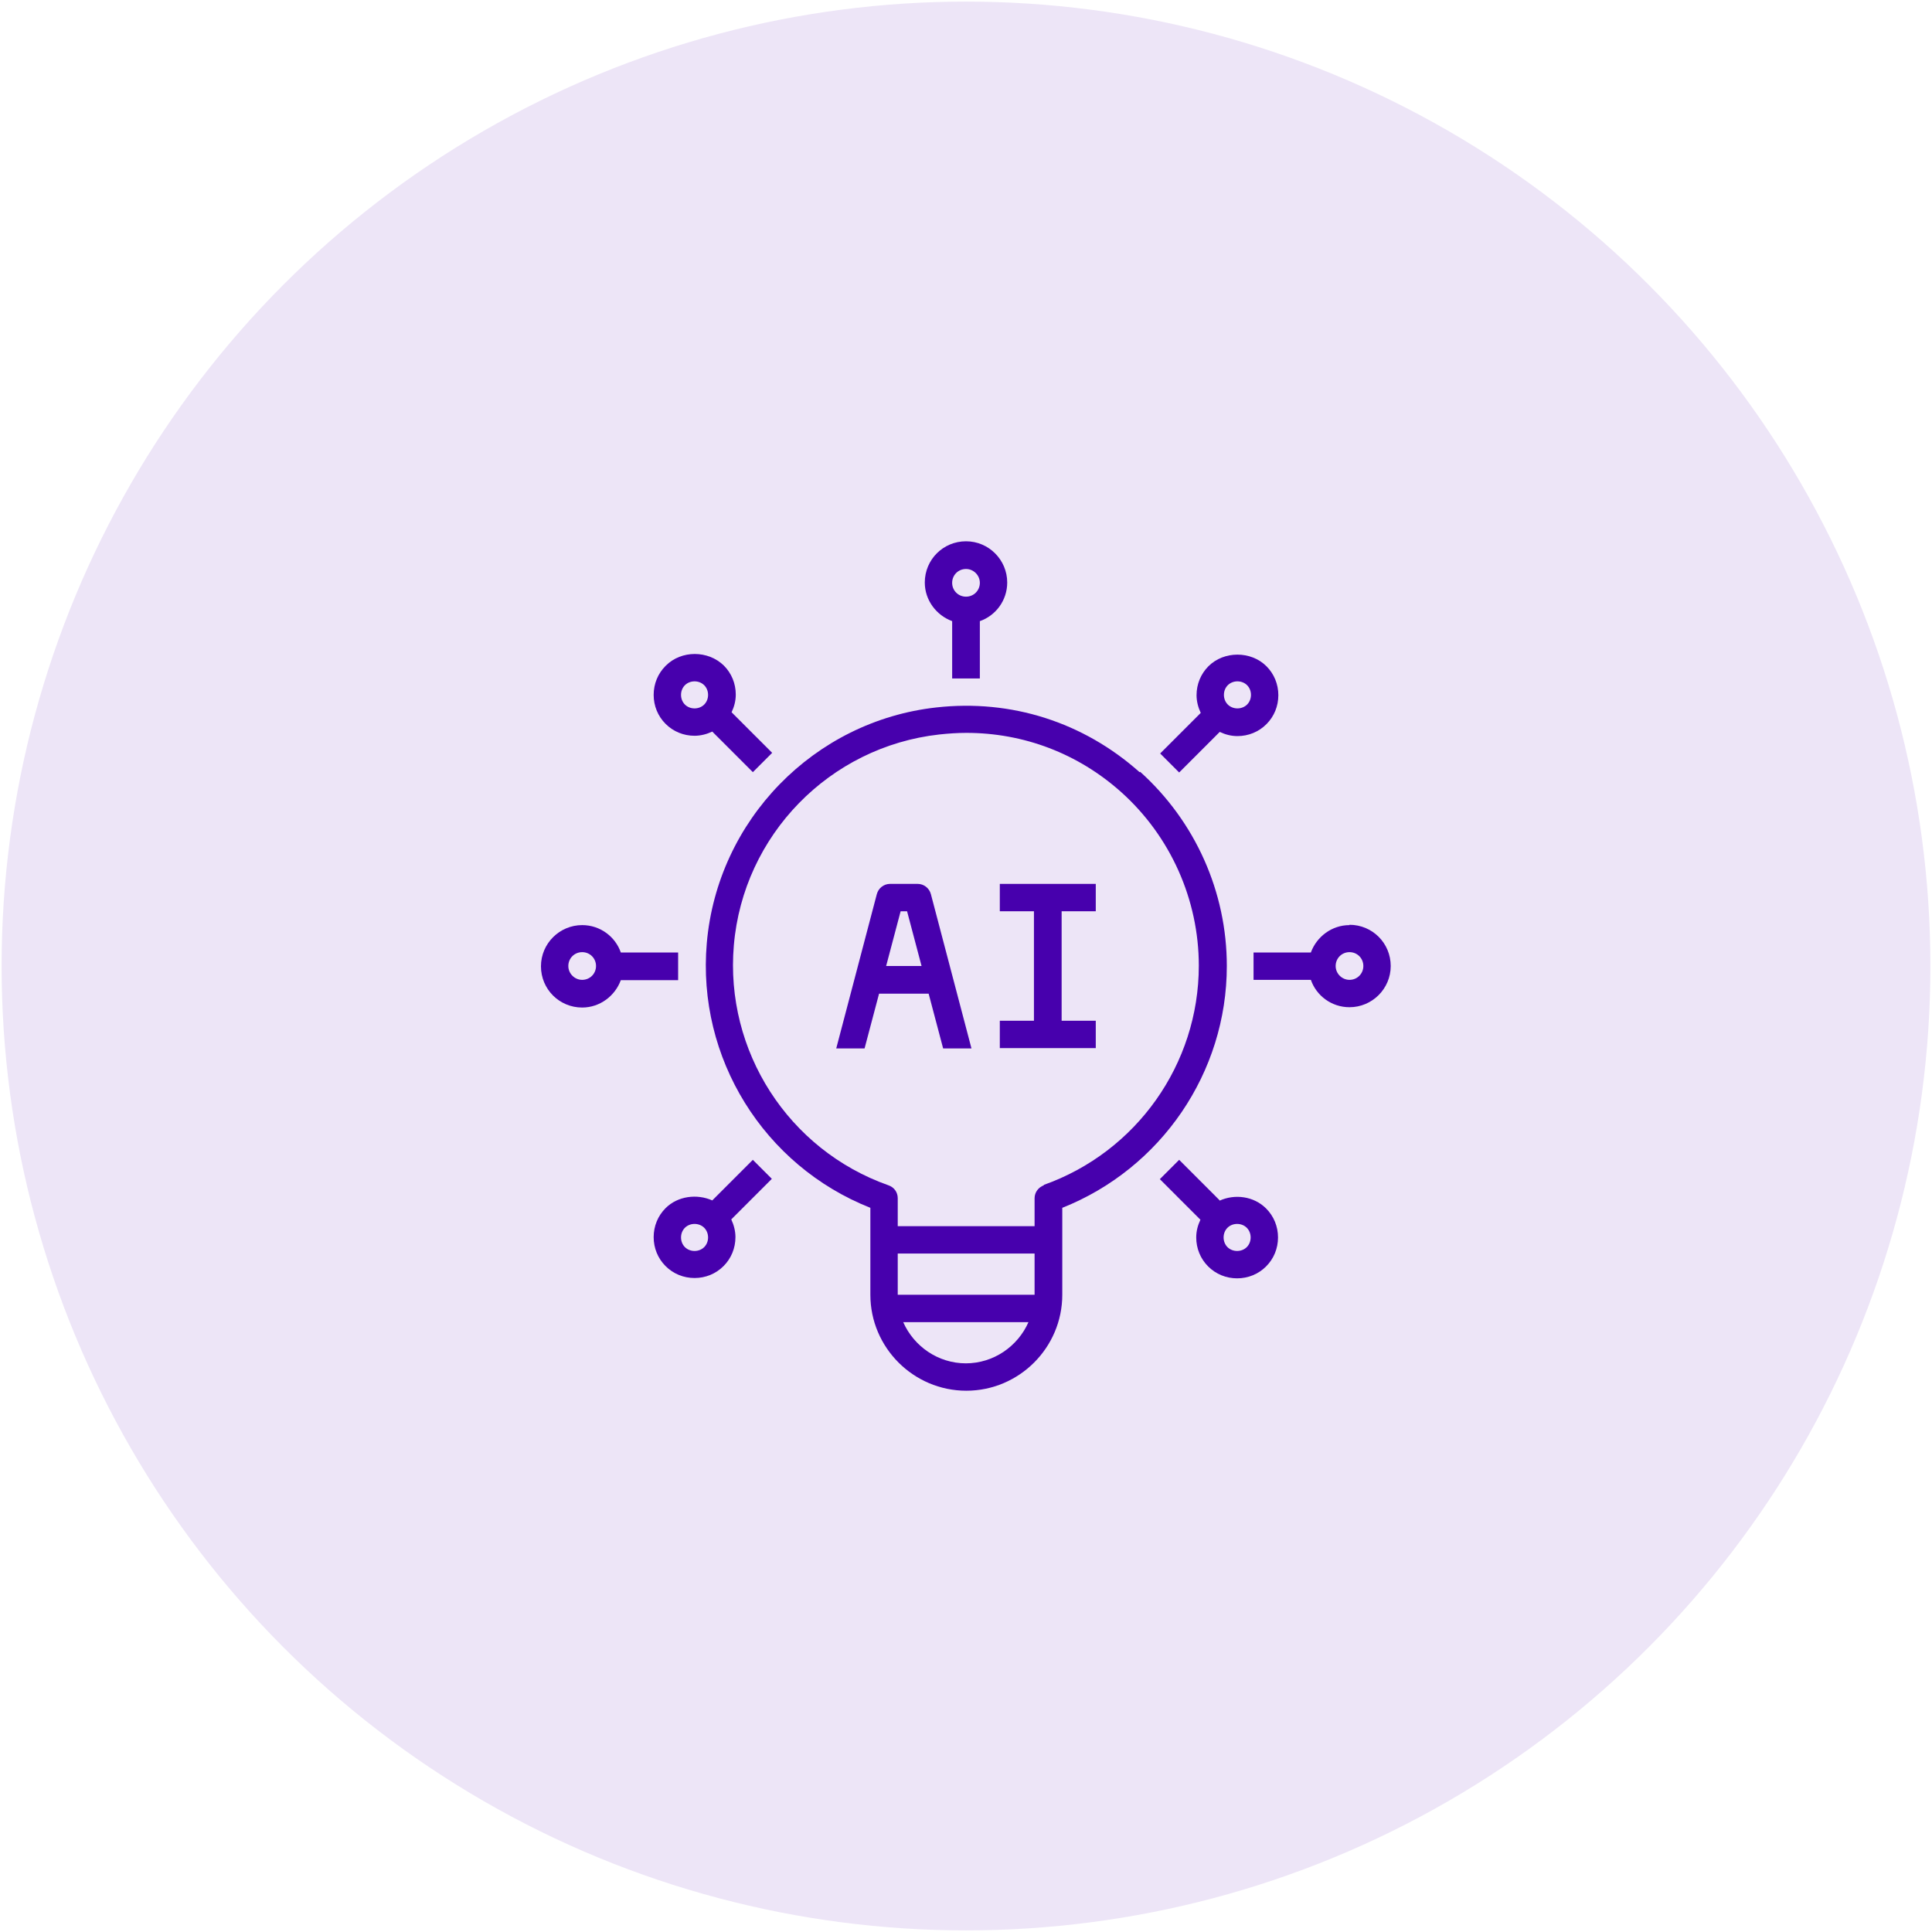 <?xml version="1.0" encoding="UTF-8"?>
<svg xmlns="http://www.w3.org/2000/svg" id="Capa_1" viewBox="0 0 60 60">
  <defs>
    <style>.cls-1{fill:#4700ad;}.cls-1,.cls-2{stroke-width:0px;}.cls-2{fill:#ede5f7;}</style>
  </defs>
  <circle class="cls-2" cx="30" cy="30" r="29.95"></circle>
  <path class="cls-1" d="m30.43,21.07v-1.78c.49-.17.85-.64.85-1.2,0-.7-.57-1.28-1.28-1.28s-1.28.57-1.28,1.28c0,.55.36,1.02.85,1.2v1.78h.85Zm-.43-3.4c.23,0,.43.19.43.43s-.19.43-.43.43-.43-.19-.43-.43.19-.43.43-.43Z"></path>
  <path class="cls-1" d="m28.49,27.45h-.85c-.19,0-.36.13-.41.32l-1.26,4.79h.88l.45-1.7h1.54l.45,1.7h.88l-1.26-4.79c-.05-.19-.22-.32-.41-.32Zm-.97,2.55l.45-1.7h.2l.45,1.7h-1.09Z"></path>
  <path class="cls-1" d="m31.05,28.3h1.06v3.4h-1.06v.85h2.98v-.85h-1.06v-3.4h1.06v-.85h-2.98v.85Z"></path>
  <path class="cls-1" d="m41.91,28.73c-.55,0-1.02.36-1.2.85h-1.78v.85h1.78c.17.49.64.85,1.2.85.7,0,1.28-.57,1.28-1.28s-.57-1.28-1.28-1.28Zm0,1.7c-.23,0-.43-.19-.43-.43s.19-.43.43-.43.43.19.43.43-.19.43-.43.43Z"></path>
  <path class="cls-1" d="m35.39,23.98c-1.74-1.55-3.98-2.27-6.31-2.01-3.8.42-6.8,3.5-7.13,7.32-.31,3.57,1.77,6.91,5.08,8.22v2.7c0,1.64,1.34,2.98,2.98,2.98s2.98-1.34,2.98-2.98v-2.7c3.07-1.22,5.11-4.2,5.11-7.51,0-2.3-.98-4.49-2.69-6.03h0Zm-5.39,18.36c-.87,0-1.62-.53-1.95-1.28h3.89c-.33.75-1.08,1.28-1.95,1.28h0Zm2.13-2.13h-4.25v-1.28h4.25v1.28Zm.29-3.4c-.17.06-.29.22-.29.4v.87h-4.25v-.87c0-.18-.11-.34-.29-.4-3.11-1.1-5.08-4.17-4.8-7.45.29-3.42,2.97-6.17,6.38-6.55.28-.03.56-.05.84-.05,1.78,0,3.47.64,4.81,1.84,1.53,1.37,2.41,3.34,2.41,5.39,0,3.06-1.94,5.79-4.82,6.81h0Z"></path>
  <path class="cls-1" d="m21.06,29.58h-1.78c-.17-.49-.64-.85-1.2-.85-.7,0-1.28.57-1.28,1.28s.57,1.28,1.28,1.28c.55,0,1.02-.36,1.2-.85h1.78v-.85Zm-2.98.85c-.23,0-.43-.19-.43-.43s.19-.43.43-.43.43.19.43.43-.19.43-.43.43Z"></path>
  <path class="cls-1" d="m37.88,37.28l-1.26-1.26-.6.6,1.26,1.26c-.08.17-.13.35-.13.55,0,.34.13.66.37.9s.56.37.9.37.66-.13.9-.37.37-.56.37-.9-.13-.66-.37-.9c-.38-.38-.97-.46-1.45-.24Zm.84,1.45c-.16.16-.44.16-.6,0-.08-.08-.12-.19-.12-.3s.04-.22.12-.3.19-.12.3-.12.22.04.3.12.12.19.12.3-.04.22-.12.3h0Z"></path>
  <path class="cls-1" d="m20.67,20.68c-.24.24-.37.56-.37.9s.13.66.37.9.56.37.9.37c.19,0,.38-.05.55-.13l1.26,1.26.6-.6-1.26-1.26c.08-.17.13-.35.13-.55,0-.34-.13-.66-.37-.9-.49-.48-1.32-.48-1.8,0Zm1.2,1.2c-.16.16-.44.16-.6,0-.08-.08-.12-.19-.12-.3s.04-.22.12-.3.19-.12.3-.12.22.04.3.12c.08.08.12.19.12.3s-.04.22-.12.3h0Z"></path>
  <path class="cls-1" d="m36.62,23.99l1.26-1.26c.17.08.35.13.55.13.34,0,.66-.13.9-.37s.37-.56.37-.9-.13-.66-.37-.9c-.48-.48-1.32-.48-1.8,0-.24.24-.37.56-.37.9,0,.19.05.38.13.55l-1.26,1.26.6.6Zm1.51-2.71c.08-.08.19-.12.3-.12s.22.04.3.12.12.19.12.3-.04.22-.12.3c-.16.16-.44.16-.6,0-.08-.08-.12-.19-.12-.3s.04-.22.12-.3h0Z"></path>
  <path class="cls-1" d="m23.38,36.02l-1.26,1.26c-.47-.21-1.07-.14-1.45.24-.24.24-.37.56-.37.9s.13.66.37.9.56.37.9.37.66-.13.9-.37.37-.56.37-.9c0-.19-.05-.38-.13-.55l1.26-1.26-.6-.6Zm-1.51,2.71c-.16.16-.44.16-.6,0-.08-.08-.12-.19-.12-.3s.04-.22.12-.3.19-.12.3-.12.22.04.3.12.12.19.12.3-.04.22-.12.3h0Z"></path>
</svg>
